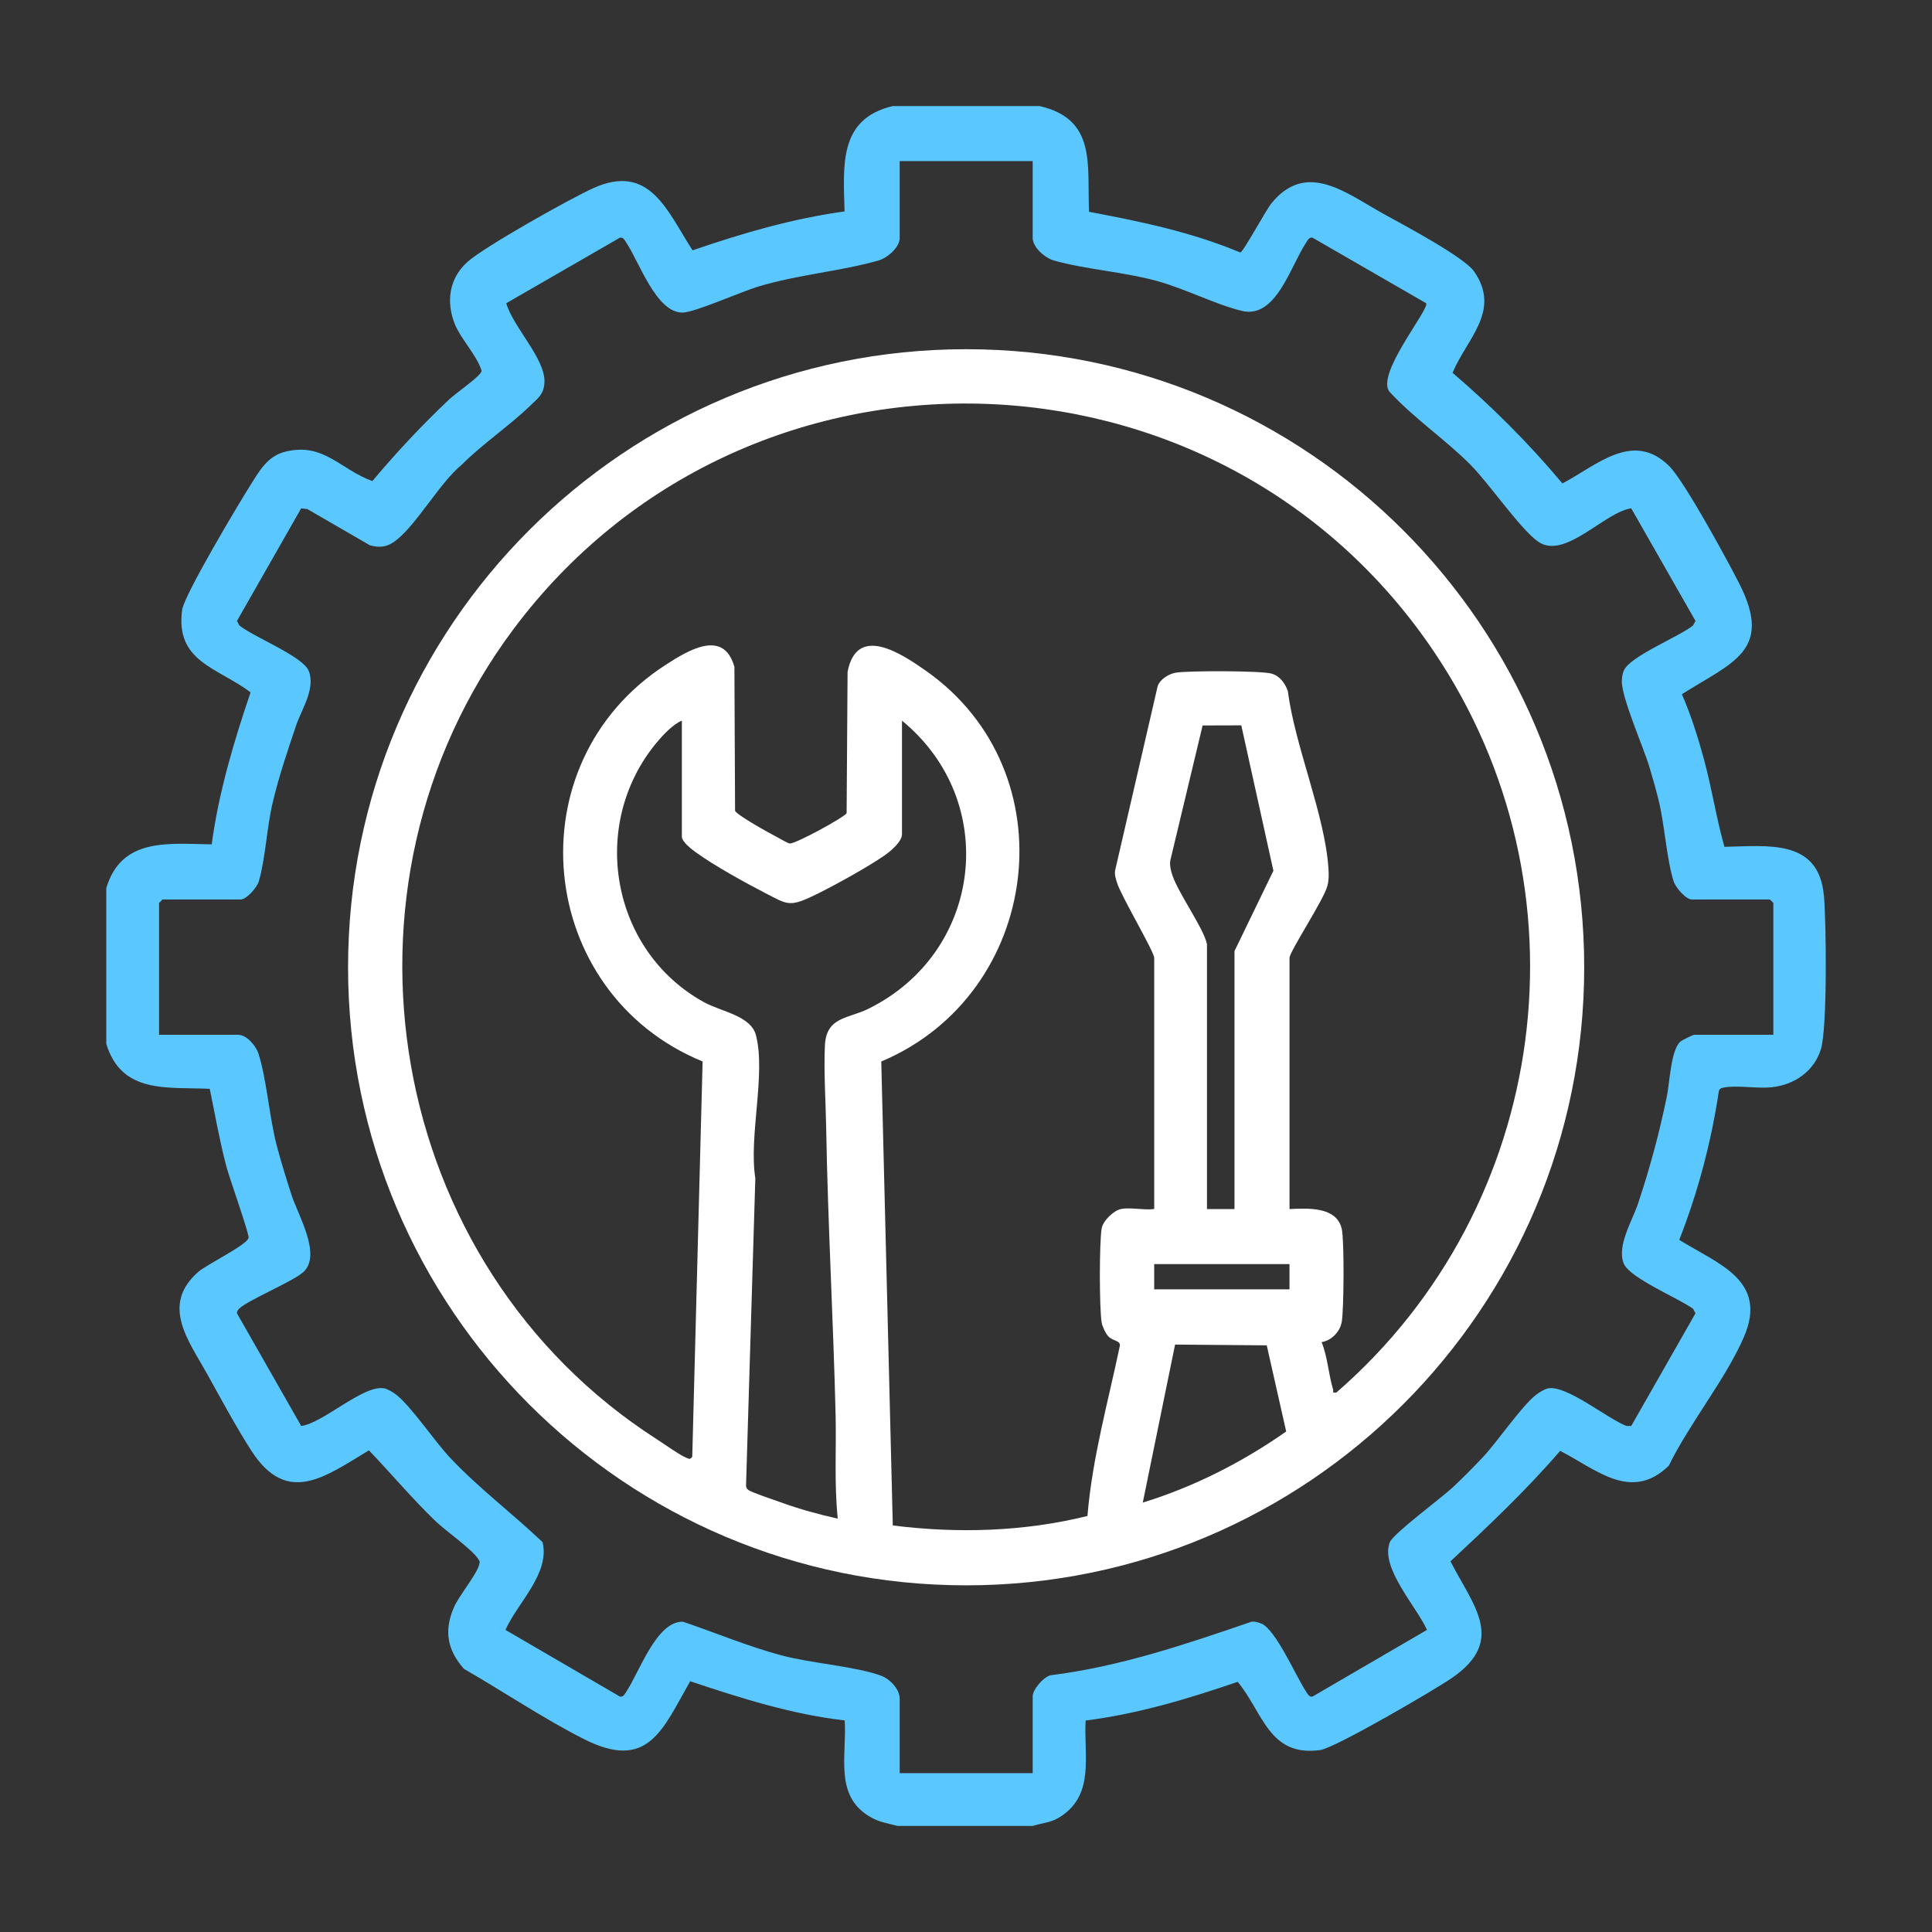 <svg xmlns="http://www.w3.org/2000/svg" id="Layer_1" data-name="Layer 1" viewBox="0 0 1000 1000"><rect x="0" y="0" width="1000" height="1000" fill="#333333" stroke="none"/><defs><style>      .cls-1 {        fill: #fff;      }      .cls-2 {        fill: #5ac8ff;      }    </style></defs><path class="cls-2" d="M944.05,463.76c-2.55-29.75-29.02-25.87-51.49-25.44-4.15-14.62-6.53-30.38-10.62-45.4-3.09-11.35-6.69-22.79-11.39-33.59,25.99-16.54,47.38-22.35,29.75-57.15-6.09-12.01-28.43-53.11-36.36-60.97-18.81-18.61-37.72-.12-55.23,9.02-17.33-20.67-36.4-39.74-56.87-57.27,7.38-17.74,25.36-32.09,11.1-52.52-5.24-7.5-37.25-24.45-47.2-29.95-19.03-10.54-39.6-27.6-57.74-5.12-2.81,3.48-14.54,25.18-16.02,25.32-25-10.5-51.71-16.08-78.28-21.05-1.13-23.96,4.13-47.95-25.62-54.74h-75.96c-28.25,6.61-25.56,30.98-24.98,54.54-26.94,3.7-53.07,11.33-78.67,20.14-13-20.02-22.02-45.52-51.45-32.16-12.01,5.44-56.3,30.29-65.08,38.16-9.57,8.55-11.2,20.91-6.37,32.54,2.91,7,10.74,15.51,13.25,22.49.51,1.42.73,1.23-.2,2.59-2.06,2.99-12.68,10.29-16.18,13.59-14.04,13.25-27.3,27.44-39.7,42.21-16.79-6.07-25.1-20.04-44.9-15.25-9.42,2.27-13.53,9.97-18.24,17.39-6.03,9.5-34.24,56.83-35.29,64.39-3.76,27.02,18.2,29.89,35.39,42.81-8.7,25.66-16.5,51.73-20.12,78.69-22.39-.28-46.62-3.7-54.56,22.61v80.71c8.01,26.01,31.47,22.19,53.55,23.22,2.73,13.35,5.08,26.76,8.53,39.94,1.54,5.95,11.81,34.66,11.57,37.13-.34,3.5-21.74,13.87-26.17,17.78-19.31,17.11-4.97,35.35,4.55,52.44,7.12,12.78,15.17,27.77,22.99,39.92,18.58,28.94,38.22,13.55,60.91-.08,11.61,12.07,22.29,24.92,34.38,36.54,5.3,5.1,18.63,14.38,22.1,19.54.89,1.35,1.03,1.31.61,2.99-1.31,5.34-10.52,16.1-13.23,22.51-5.08,12.09-3.22,21.76,5.34,31.53,20.41,11.71,41.24,25.8,62.15,36.36,33.17,16.77,40.63-4.91,54.93-29.97,26.09,8.7,52.5,17.15,79.98,20.28,1.23,17.92-5.54,38.61,12.68,49.63,5.3,3.2,8.86,3.4,14.62,4.97h70.03c5.54-1.7,9.55-1.56,14.64-4.95,17.59-11.63,11.71-31.75,12.74-49.59,26.98-3.4,53.07-11.26,78.71-20.02,13.19,15.9,16.16,38.99,42.77,35.29,7.7-1.09,59.29-31.2,68.25-37.39,28.09-19.43,10.78-37.43-.89-60.27,19.7-18.36,39.15-36.73,56.77-57.19,18.58,9.48,36.71,26.67,56.26,7.66,10.5-21.64,29.67-45.16,38.91-66.72,12.58-29.34-13.65-37.72-33.51-50.15,9.67-24.71,16.52-50.56,20.47-76.85.34-1.6,1.35-1.74,2.73-2.02,6.77-1.27,17.17.69,24.79-.14,11.61-1.25,21.86-8.27,25.34-19.76,3.36-11.16,2.75-65.4,1.56-79.22ZM917.88,535.61h-40.95c-.63,0-6.27,2.75-7.16,3.52-4.97,4.37-5.54,21.32-7.04,28.54-3.96,19.17-8.68,36.65-14.84,55.19-3.01,9.04-11.14,21.98-7.44,31.14,3.07,7.58,28.6,18.02,35.9,23.44l1.23,2.33-33.25,58.3-2.41.02c-9.69-3.6-31.02-21.3-40.63-19.48-1.82.36-4.71,2.16-6.23,3.34-7.64,5.95-19.94,24.31-27.87,32.66-4.83,5.1-10.31,10.64-15.45,15.43-5.7,5.3-30.52,23.7-32.34,28.17-5.28,13.02,13.93,33.57,19.21,45.42l-59.23,34.5c-1.74.47-2.63-1.48-3.42-2.67-5.08-7.66-15.67-32.07-23.05-35.09-1.64-.69-3.22-1.13-5.02-1.01-34.02,11.67-68.13,23.28-104.09,27.75-3.76.89-9.28,7.46-9.28,10.92v39.76h-68.84v-38.57c0-4.93-5.02-10.13-9.51-11.83-12.8-4.81-36.12-6.45-51.25-10.46-17.61-4.67-34.24-11.73-51.41-17.53-13.63-.45-22.49,25.89-29.24,36.06-.79,1.19-1.7,3.15-3.42,2.67l-59.23-34.5c6.37-14.22,23.14-29.16,19.21-45.42-15.61-14.86-32.88-27.81-47.79-43.6-7.89-8.35-20.26-26.72-27.87-32.66-1.52-1.19-4.41-2.99-6.23-3.34-10.88-2.06-31.75,18.12-43.04,19.46l-33.25-58.3c-.12-.71.24-1.19.59-1.76,2.59-4.09,28.29-14.52,33.81-19.62,9.61-8.88-2.85-29.57-6.19-39.98-2.69-8.41-5.42-17.05-7.64-25.58-3.86-14.76-5.2-34.44-9.46-47.53-1.31-4.06-6.11-9.69-10.48-9.69h-40.95v-68.25l1.78-1.78h40.35c3.13,0,8.59-6.21,9.53-9.46,3.34-11.43,4.13-27.81,7.08-40.39,3.18-13.57,7.7-26.9,12.15-40.08,2.95-8.7,10.25-19.33,6.55-28.47-3.03-7.48-28.84-17.65-35.88-23.46l-1.25-2.31,33.25-58.3,3.24.4,32.34,18.73c4.93,1.31,8.37,1.05,12.52-1.82,10.88-7.52,23.56-30.6,34.95-39.82,10.9-10.92,24.92-20.34,35.67-30.78,4.06-3.94,6.86-5.74,7.2-11.87.63-12.19-16.36-28.8-19.76-41.01l58.79-33.91c1.74-.45,2.63,1.5,3.42,2.69,6.75,10.17,15.61,36.52,29.24,36.06,6.43-.24,30.25-10.82,38.87-13.43,20.89-6.31,42.95-7.95,62.43-13.55,4.59-1.33,10.88-6.82,10.88-11.65v-39.76h68.84v39.76c0,4.83,6.29,10.33,10.9,11.65,16.08,4.63,35.98,5.84,53.45,10.64,14.72,4.06,30.4,12.19,43.88,15.47,17.7,4.29,25.14-23.03,33.21-35.19.79-1.19,1.68-3.15,3.42-2.69l58.79,33.91c1.88,3.13-26.74,37.35-18.77,46.03,12.68,13.73,28.62,24.41,41.82,37.68,9.69,9.75,25.74,33.35,35.01,39.76,13.71,9.48,34.24-15.33,48.09-17.31l33.27,58.3-1.25,2.31c-7.04,5.82-32.86,15.96-35.88,23.46-.73,1.8-.89,3.11-.99,5.02-.44,8.41,11.28,34.68,14.36,45.1,1.6,5.48,3.26,11.18,4.63,16.72,3.19,12.96,4.15,30.62,7.79,42.08,1.03,3.28,6.29,9.48,9.49,9.48h40.35l1.78,1.78v68.25Z"></path><path class="cls-1" d="M500.07,180.75c-176.67,0-319.91,143.24-319.91,319.91s143.24,319.91,319.91,319.91,319.91-143.22,319.91-319.91-143.22-319.91-319.91-319.91ZM427.65,584.9c.87,48.9,3.66,98.18,4.85,147.08.44,18.06-.77,36.08,1.13,54.06-9.91-2.2-19.54-4.85-29.1-8.29-3.07-1.11-15.75-5.34-17.19-6.55-.79-.65-1.19-1.31-1.19-2.35l4.81-159.02c-3.48-21.54,5.54-53.94.32-74-2.63-10.13-17.88-12.15-26.84-17.07-48.29-26.53-59.82-92.02-24.53-134.43,3.16-3.8,8.53-9.55,13.02-11.32v59.94c0,2.85,5.08,6.63,7.24,8.19,8.92,6.57,25.78,15.88,35.88,21.09,11.33,5.84,12.46,7.34,24.57,1.6,9.99-4.75,28.19-14.8,37.15-21.01,3.05-2.12,9.1-7.08,9.1-11.06v-58.75c51,41.8,41.78,120.07-17.55,149.21-10.42,5.12-21.64,4.02-22.35,18.93-.63,13.02.45,30.23.69,43.76ZM591.5,777.73l16.72-81.78,47.44.4,10.07,44.59c-22.59,15.84-47.75,28.66-74.22,36.79ZM667.44,667.35h-70.03v-13.06h70.03v13.06ZM606.3,451.38c-.55-2.18-.95-4.17-.45-6.43l16.62-69.45,20.02-.06,16.62,75.25-20.14,41.6v133.52h-14.24v-137.09c-1.78-8.74-15.94-27.69-18.42-37.35ZM691.77,720.74c-2.59.4-1.4-.38-1.8-1.7-2.39-7.97-2.77-16.6-5.91-24.37,5.08-.79,9.48-5.26,10.41-10.39,1.15-6.33,1.35-42.25.04-48.13-2.61-11.77-17.74-10.76-27.06-10.35v-129.96c0-3.38,17.72-30.01,19.62-37.35.79-3.05.73-5.84.53-8.92-1.74-27.65-17.39-63.38-20.99-91.77-1.42-4.15-4.21-8.01-8.62-9.18-5.8-1.5-42.51-1.5-49.22-.47-3.7.57-8.31,3.34-9.57,7.02l-22.06,95.56c-.28,2.25.42,4.11,1.03,6.19,2,6.69,19.25,35.61,19.25,38.91v129.96c-5.12.69-12.42-.97-17.21,0-3.72.75-9.36,6.05-10.01,10.15-1.23,7.79-1.21,40.69,0,48.52.34,2.08,2.04,5.72,3.46,7.22,2.41,2.53,5.95,2,6.03,4.67-6.15,29.3-14.36,58.36-16.83,88.32-32.84,8.13-67.22,9.12-100.75,4.91l-5.97-240.15c82.96-34.91,97.82-149.92,22.97-202.34-12.84-9-35.67-24.09-40.41.69l-.49,73.07c-.63,1.92-26.94,16.26-29.49,15.73-1.4-.3-5.36-2.73-7.14-3.64-3.36-1.7-20.47-11.22-21.11-13.31l-.34-74.44c-5.54-19.92-23.99-8.53-35.39-1.19-79.44,51.13-67.47,169.92,18.93,205.43l-5.36,204.58c-1.25,1.6-1.46,1.11-2.99.57-2.89-1.03-11.95-7.44-15.33-9.61-140.45-90.1-174.18-285.66-74.18-419.37,119.93-160.37,364.14-154.49,476.2,11.39,82.65,122.31,60.63,287.48-50.23,383.72Z"></path></svg>